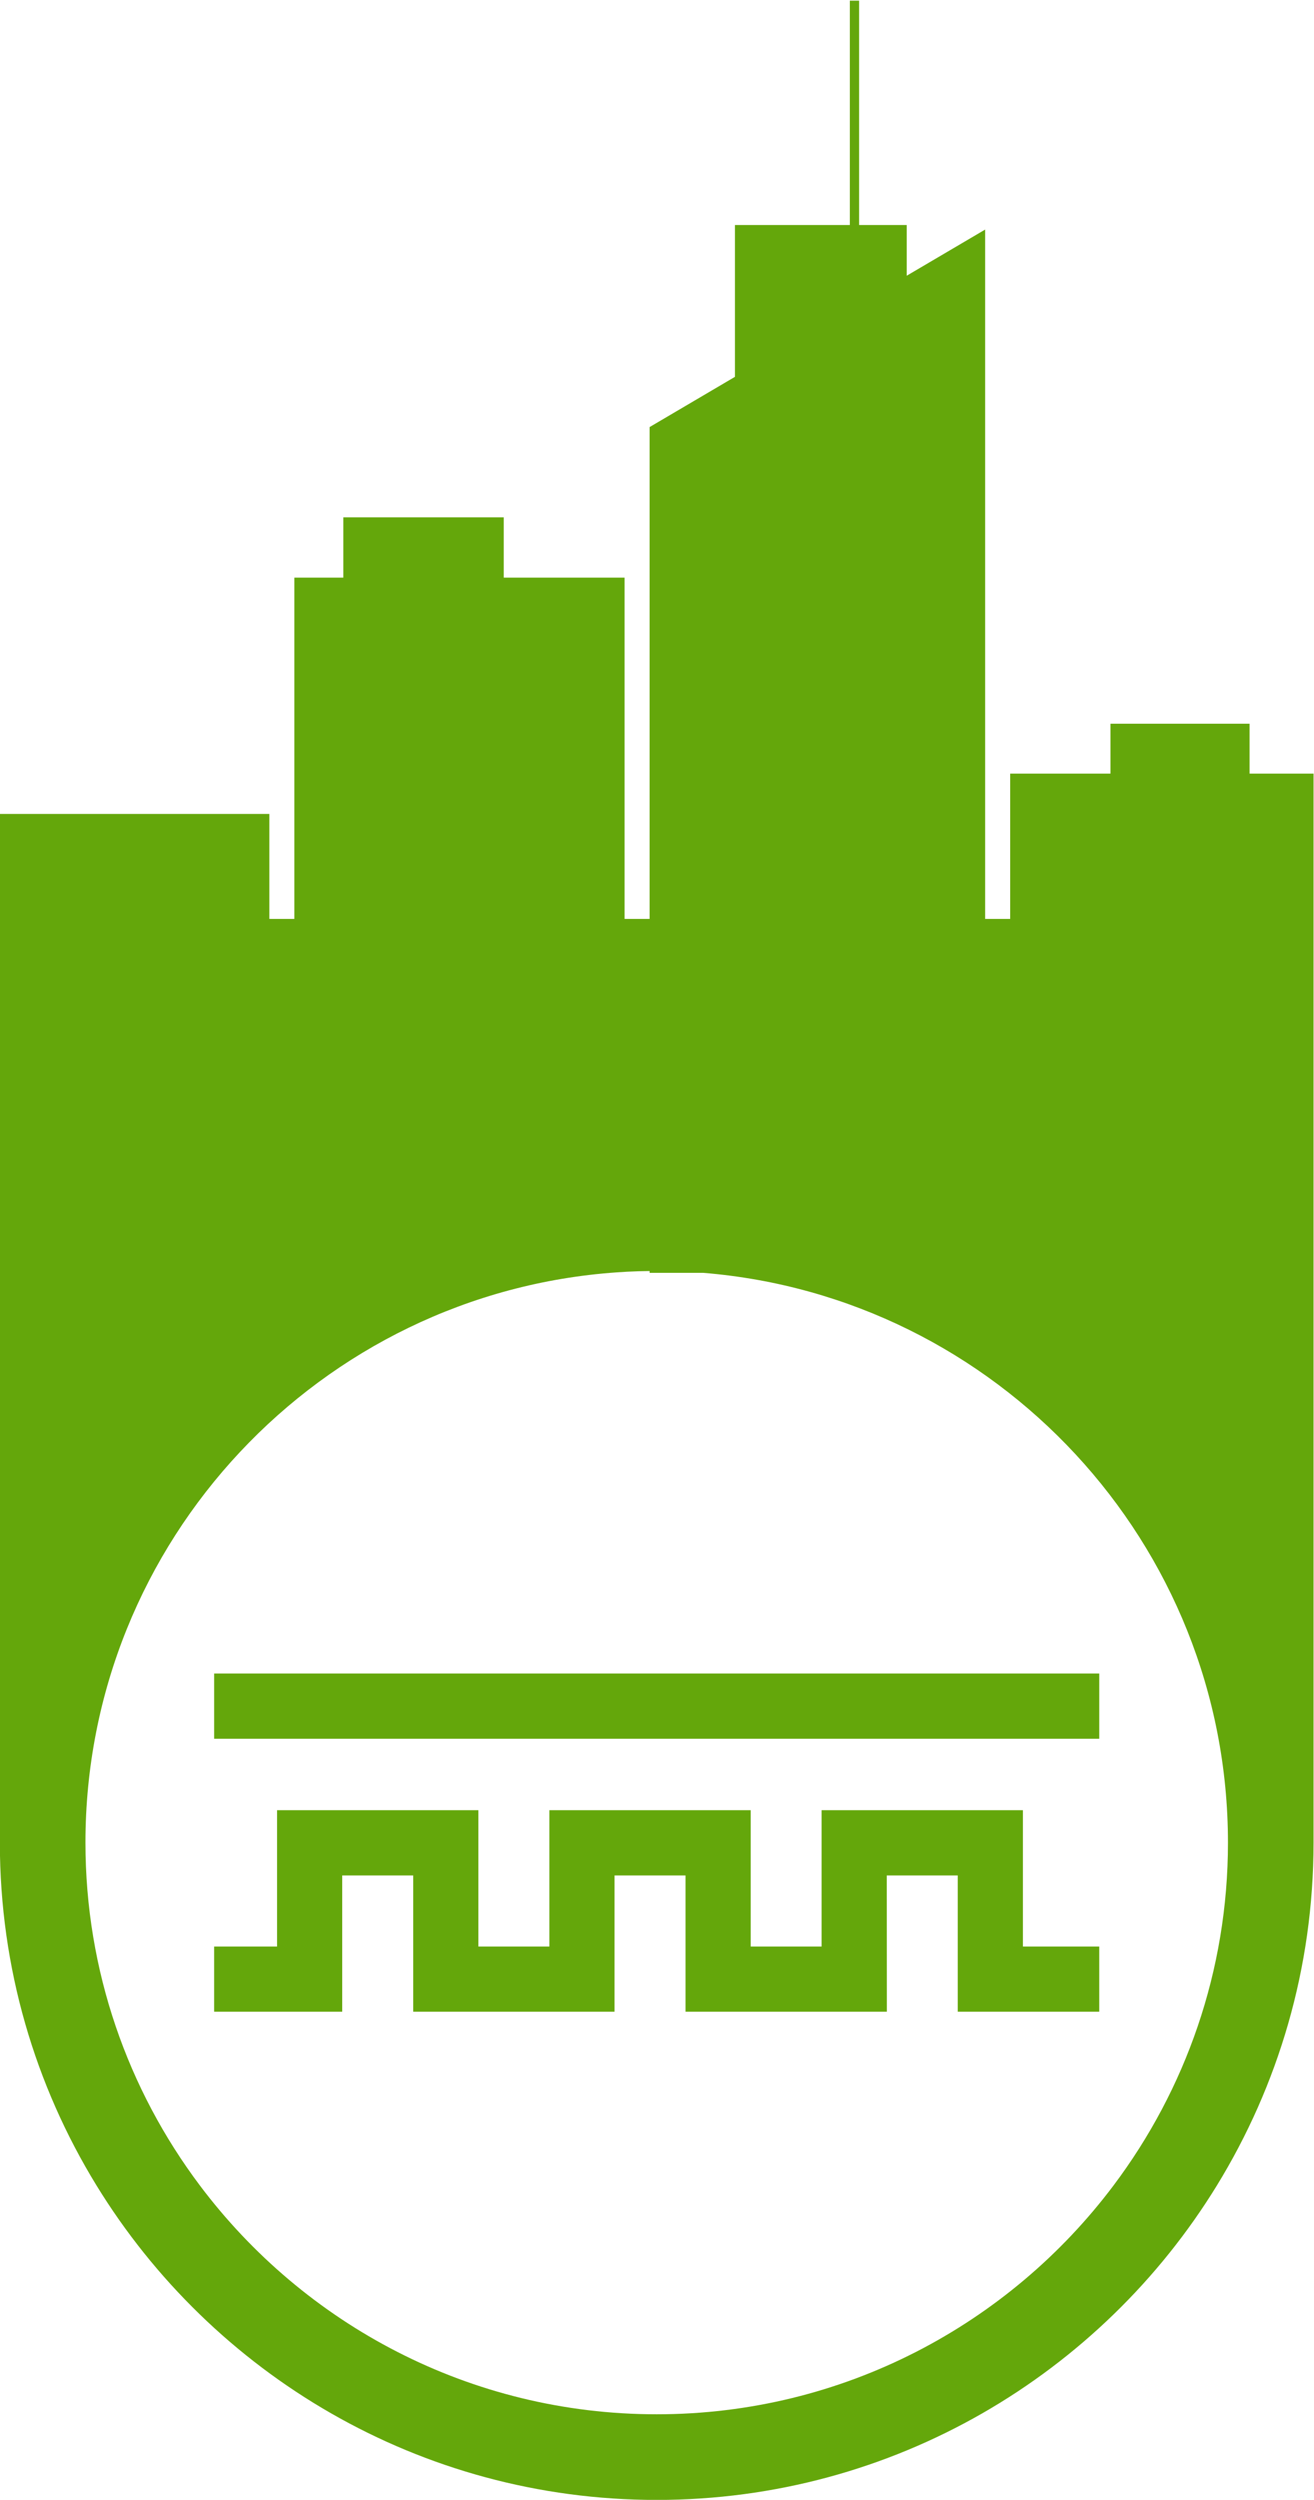 <?xml version="1.0" encoding="UTF-8" standalone="no"?> <svg xmlns:dc="http://purl.org/dc/elements/1.1/" xmlns:cc="http://creativecommons.org/ns#" xmlns:rdf="http://www.w3.org/1999/02/22-rdf-syntax-ns#" xmlns:svg="http://www.w3.org/2000/svg" xmlns="http://www.w3.org/2000/svg" xmlns:sodipodi="http://sodipodi.sourceforge.net/DTD/sodipodi-0.dtd" xmlns:inkscape="http://www.inkscape.org/namespaces/inkscape" inkscape:version="1.0beta1 (fe3e306, 2019-09-17)" sodipodi:docname="smart-building-de-icon.svg" viewBox="0 0 708.609 1347.14" height="1347.14" width="708.609" xml:space="preserve" id="svg833" version="1.1">  <defs id="defs837"> <clipPath id="clipPath849"> <path inkscape:connector-curvature="0" id="path847" d="M 0,1200 H 960 V 0 H 0 Z"></path> </clipPath> </defs> <g transform="matrix(1.333,0,0,-1.333,-285.695,1465.197)" inkscape:label="VOL3387_PressRelease_Graphics_Icons" inkscape:groupmode="layer" id="g841"> <g id="g843"> <g clip-path="url(#clipPath849)" id="g845"> <g transform="translate(664.832,215.697)" id="g851"> <path inkscape:connector-curvature="0" id="path853" style="fill:#64a70b;fill-opacity:1;fill-rule:nonzero;stroke:none" d="m 0,0 c -42.204,-56.147 -109.353,-92.532 -184.835,-92.532 -75.483,0 -142.629,36.385 -184.832,92.532 -29.04,38.637 -46.271,86.629 -46.271,138.57 v 0.004 c 10e-4,122.004 95.042,222.219 214.965,230.533 1.354,0.094 2.708,0.189 4.069,0.259 3.05,0.157 6.119,0.238 9.198,0.277 v -0.73 h 21.653 C -47.379,359.32 46.272,259.68 46.273,138.574 c 0,-0.002 10e-4,-0.002 10e-4,-0.004 C 46.274,86.629 29.042,38.637 0,0 M 55.021,590.899 H -1.264 v -20.164 h -40.568 v -58.753 h -10.124 v 278.69 l -31.73,-18.663 v 20.497 h -19.257 v 90.695 h -3.755 v -90.695 h -46.482 v -61.375 l -34.526,-20.308 V 511.982 h -10.122 v 137.977 h -48.884 v 24.377 h -64.897 v -24.377 h -19.806 V 511.982 h -10.123 v 42.454 H -450.561 V 511.982 376.408 369.68 359.906 138.574 138.57 c 0,-50.74 14.304,-98.198 39.078,-138.57 46.766,-76.211 130.865,-127.154 226.648,-127.154 95.783,0 179.885,50.943 226.652,127.154 24.776,40.372 39.079,87.83 39.079,138.57 v 0.004 215.135 15.971 6.728 135.574 58.753 H 55.021 Z"></path> </g> <path inkscape:connector-curvature="0" id="path855" style="fill:#64a70b;fill-opacity:1;fill-rule:nonzero;stroke:none" d="m 300.959,396.254 h 358.08 v 26.381 h -358.08 z"></path> <g transform="translate(628.153,367.373)" id="g857"> <path inkscape:connector-curvature="0" id="path859" style="fill:#64a70b;fill-opacity:1;fill-rule:nonzero;stroke:none" d="m 0,0 h -81.445 v -55.111 h -28.678 V 0 h -81.446 v -55.111 h -28.723 V 0 h -81.446 v -55.111 h -25.459 v -26.347 h 51.813 v 55.078 h 28.724 v -55.078 h 81.445 v 55.078 h 28.725 v -55.078 h 81.445 l -0.033,55.078 h 28.711 v -55.078 h 57.25 v 26.347 H 0 Z"></path> </g> </g> </g> </g> </svg> 
